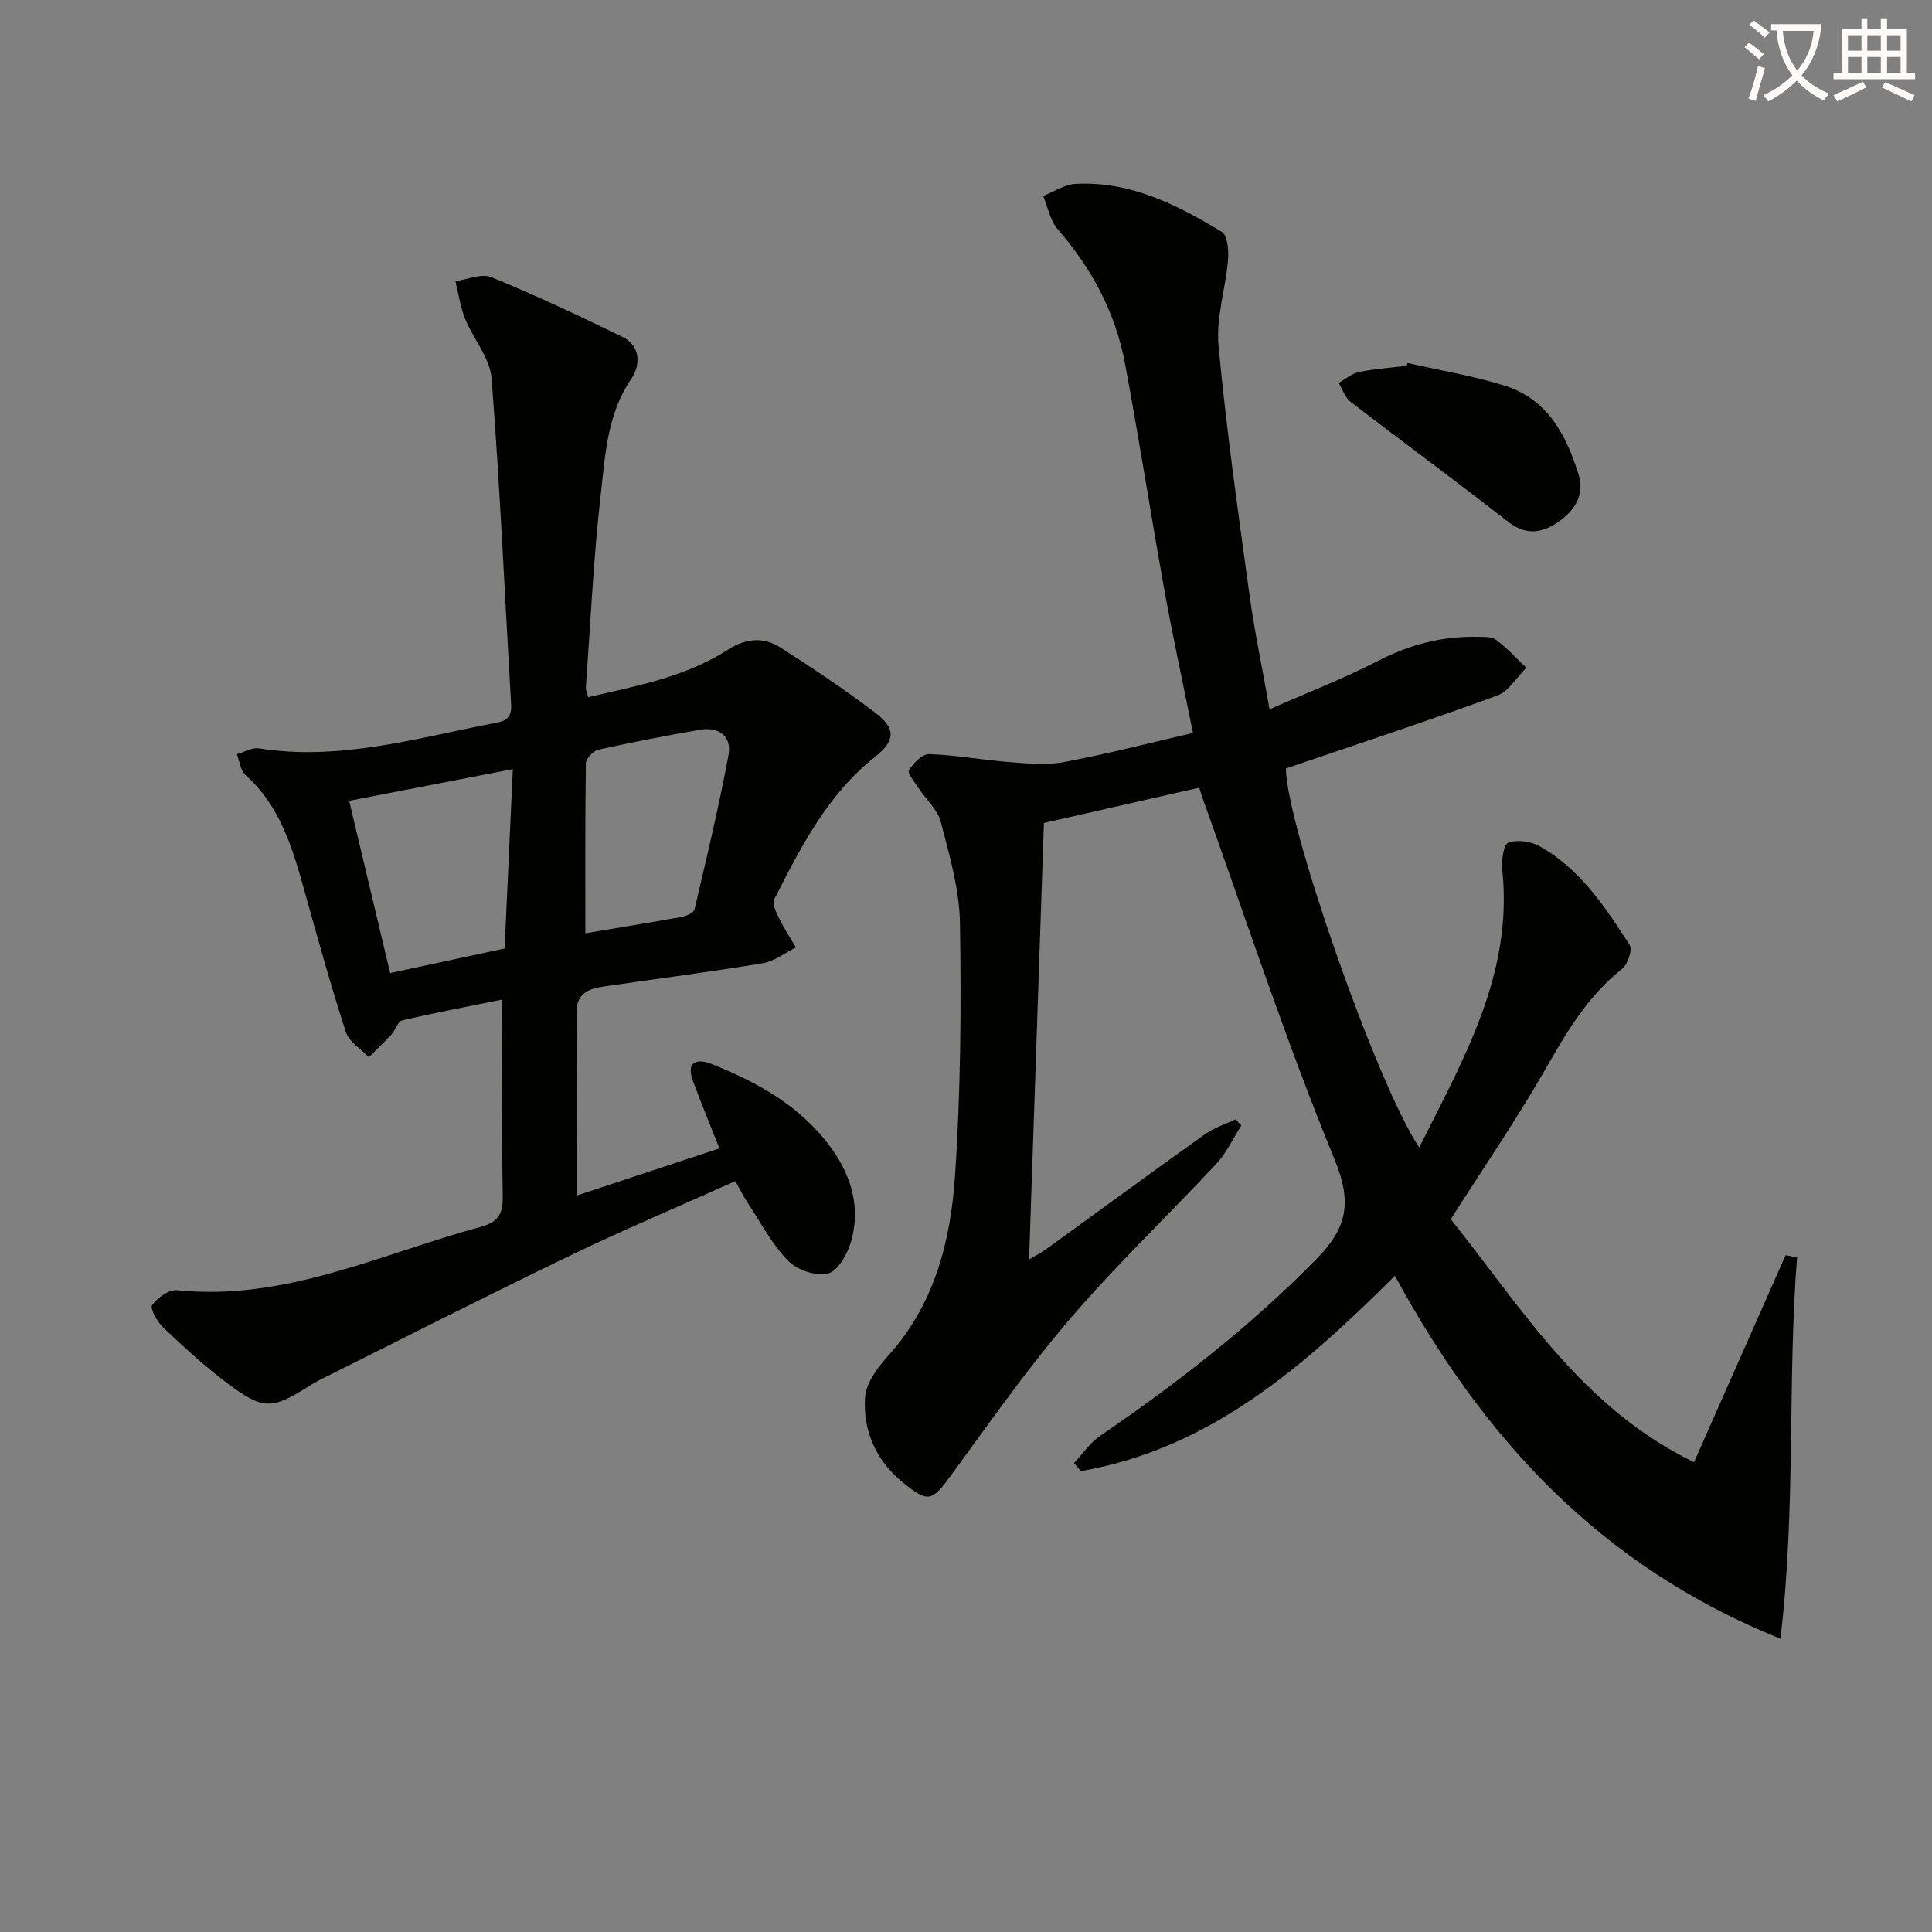 <svg enable-background="new 0 0 400 400" viewBox="0 0 400 400" xmlns="http://www.w3.org/2000/svg"><rect x="0" y="0" width="400" height="400" fill="#808080" stroke="none"/><path d="m362.1 8.8c1.1.8 2.1 1.6 3.1 2.4l-1 1.1c-1.3-1.1-2.3-2-3-2.5zm1.9 4.8c.5.2.9.4 1.4.5-.6 2.3-1.3 4.5-1.9 6.8l-1.5-.5c.8-2.1 1.4-4.3 2-6.8zm-1-9.4c1.3.9 2.4 1.8 3.4 2.5l-1 1.1c-1.4-1.2-2.4-2.1-3.2-2.6zm3.7 2.2v-1.4h10.3v1.2c-.5 3.6-1.8 6.8-4 9.4 1.5 1.6 3.4 2.8 5.7 3.8-.3.4-.7.8-1.1 1.4-2.3-1.1-4.1-2.5-5.6-4.1-1.6 1.6-3.6 3.1-5.9 4.3-.3-.5-.7-.9-1-1.3 2.4-1.1 4.4-2.5 6-4.1-1.9-2.5-3-5.6-3.3-9.3h-1.1zm8.8 0h-6.4c.3 3.3 1.3 6 3 8.2 2-2.3 3.1-5.1 3.4-8.2z" fill="#fcfbfa"/><path d="m385.3 3.8h1.3v2.2h2.8v-2.2h1.3v2.2h4.1v9.1h1.7v1.3h-16.9v-1.3h1.7v-9.1h4.1v-2.2zm.4 13.1.7 1.2c-1.8.9-3.8 1.9-6 2.9-.2-.4-.5-.8-.8-1.3 2.3-1 4.3-1.9 6.1-2.8zm-3.1-6.4h2.8v-3.2h-2.8zm0 4.6h2.8v-3.3h-2.8zm4-4.6h2.8v-3.2h-2.8zm0 4.6h2.8v-3.3h-2.8zm3.7 1.9c2.1.9 4.1 1.8 6.1 2.7l-.7 1.3c-2.2-1.1-4.2-2-6.1-2.9zm3.2-9.7h-2.8v3.2h2.8zm-2.8 7.8h2.8v-3.3h-2.8z" fill="#fcfbfa"/><g fill="#010100"><path d="m350.73 302.73c6.56-14.82 12.76-28.84 18.96-42.86.79.16 1.58.32 2.37.48-2.02 25.78-.21 51.71-3.44 78.93-37.44-15.09-61.6-41.62-79.82-75.14-18.55 18.47-38.02 35.76-65.02 40.44-.47-.56-.94-1.11-1.41-1.67 1.79-1.9 3.3-4.2 5.4-5.63 15.97-10.92 31.15-22.71 44.76-36.58 6.34-6.47 7.49-11.61 3.79-20.62-10.08-24.52-18.34-49.79-27.31-74.76-.22-.6-.4-1.22-.72-2.24-10.61 2.41-21.08 4.79-32.16 7.31-1.01 29.85-2.03 59.7-3.07 90.37 1.56-.94 2.65-1.49 3.62-2.19 10.92-7.91 21.78-15.89 32.76-23.72 1.89-1.35 4.23-2.08 6.37-3.1.4.43.8.85 1.2 1.28-1.71 2.66-3.07 5.65-5.19 7.93-9.98 10.71-20.62 20.84-30.14 31.93-8.84 10.31-16.69 21.49-24.72 32.48-4 5.47-4.72 5.86-10.01 1.57-5.56-4.5-8.27-10.66-7.86-17.53.18-3.05 2.65-6.34 4.88-8.81 9.56-10.63 12.85-23.72 13.76-37.21 1.17-17.38 1.3-34.86 1.02-52.28-.11-7-2.19-14.05-3.96-20.92-.65-2.54-3.03-4.62-4.56-6.95-.81-1.24-2.41-3.13-2.04-3.76.89-1.49 2.79-3.4 4.21-3.35 5.6.2 11.17 1.24 16.77 1.67 3.73.29 7.6.65 11.22-.04 8.78-1.65 17.44-3.9 26.6-6.01-2.05-10.2-4.19-20.03-5.98-29.94-2.8-15.51-5.19-31.1-8.1-46.59-1.97-10.51-6.89-19.67-13.94-27.77-1.56-1.8-2.03-4.56-3-6.88 2.24-.87 4.44-2.38 6.71-2.5 11.3-.6 21 4.3 30.28 9.93 1.2.73 1.45 3.88 1.29 5.83-.5 5.94-2.51 11.94-1.97 17.74 1.6 17.17 4.04 34.27 6.38 51.36 1.03 7.54 2.61 15.01 4.19 23.92 7.85-3.46 15.35-6.36 22.47-10.03 6.54-3.37 13.27-5.14 20.56-4.97 1.32.03 2.94-.08 3.87.62 2.26 1.69 4.2 3.82 6.26 5.78-1.99 1.97-3.63 4.89-6.02 5.76-14.47 5.28-29.1 10.1-43.75 15.09-.02 11.3 18.73 65.19 27.59 78.47 9.2-18.38 19.44-35.91 17.21-57.37-.2-1.94.2-5.31 1.23-5.72 1.82-.72 4.69-.29 6.52.74 8.39 4.72 13.58 12.6 18.62 20.43.62.97-.4 4.02-1.58 4.95-7.13 5.63-11.49 13.13-15.92 20.85-6.02 10.49-12.88 20.5-19.54 30.97 14.83 18.6 27.19 39.07 50.36 50.31z"/><path d="m121.76 144.34c10.05-2.32 20.14-4.17 28.95-9.83 3.62-2.33 7.31-2.71 10.79-.5 6.72 4.29 13.35 8.74 19.7 13.54 4.37 3.31 4.16 5.82-.06 9.17-9.84 7.8-15.34 18.68-20.86 29.5-.49.95.51 2.85 1.15 4.15.97 2 2.23 3.86 3.36 5.79-2.28 1.13-4.47 2.87-6.87 3.27-10.97 1.81-22 3.22-33 4.83-3.08.45-5.6 1.46-5.57 5.41.1 12.45.04 24.91.04 37.86 9.51-3.14 19.43-6.42 29.56-9.77-1.9-4.81-3.78-9.36-5.49-13.97-1.45-3.92.8-4.71 3.77-3.54 9.7 3.84 18.73 8.87 24.96 17.57 4.11 5.74 6.05 12.33 3.98 19.32-.75 2.54-2.72 6.05-4.75 6.54-2.47.6-6.42-.74-8.27-2.65-3.4-3.53-5.75-8.07-8.49-12.22-.81-1.22-1.45-2.56-2.41-4.27-11.58 5.19-23.05 10.03-34.25 15.43-17.35 8.36-34.51 17.11-51.74 25.7-.74.37-1.46.8-2.17 1.24-7.81 4.95-9.55 5.08-17.05-.54-4.65-3.48-8.95-7.45-13.18-11.45-1.27-1.2-2.86-3.97-2.35-4.71 1.04-1.54 3.49-3.25 5.17-3.08 22.38 2.29 42.16-7.52 62.84-13.12 3.47-.94 4.63-2.54 4.57-6.2-.24-13.47-.1-26.95-.1-40.86-7.23 1.46-14.01 2.74-20.72 4.31-.91.21-1.39 2-2.22 2.91-1.5 1.63-3.12 3.15-4.69 4.72-1.63-1.72-4.09-3.17-4.75-5.21-3.17-9.78-5.91-19.7-8.68-29.61-2.43-8.7-5-17.27-12.11-23.61-1.04-.93-1.21-2.85-1.78-4.31 1.53-.43 3.14-1.43 4.56-1.21 16.37 2.6 31.96-1.93 47.71-5.02 2.24-.44 4.72-.5 4.52-3.96-1.32-22.56-2.31-45.14-4.06-67.66-.33-4.21-3.78-8.11-5.47-12.29-1-2.47-1.36-5.19-2.01-7.8 2.5-.33 5.41-1.66 7.44-.83 9.19 3.77 18.21 8.01 27.14 12.37 3.86 1.88 3.7 5.97 1.86 8.64-5 7.28-5.4 15.66-6.33 23.77-1.53 13.37-2.14 26.84-3.11 40.27 0 .43.23.91.47 1.91zm-17.29 52.04c.57-12.39 1.14-24.71 1.71-37.14-12.02 2.33-22.95 4.44-33.89 6.56 2.75 11.54 5.57 23.39 8.49 35.66 7.76-1.66 15.19-3.25 23.69-5.08zm16.72-3.16c6.29-1.05 13.15-2.16 19.98-3.39.97-.18 2.47-.86 2.63-1.57 2.49-10.61 5.04-21.22 7.03-31.94.72-3.87-1.98-5.91-5.92-5.23-7.02 1.22-14.02 2.57-20.98 4.12-1.07.24-2.61 1.82-2.63 2.81-.17 11.78-.11 23.56-.11 35.2z"/><path d="m291.43 75.15c6.75 1.55 13.64 2.66 20.22 4.74 8.8 2.79 12.69 10.31 15.2 18.44 1.27 4.1-.8 7.4-4.3 9.78-3.54 2.39-6.73 2.72-10.43-.17-10.73-8.39-21.71-16.44-32.5-24.74-1.15-.88-1.66-2.59-2.47-3.92 1.4-.78 2.72-1.95 4.22-2.26 3.24-.66 6.56-.88 9.85-1.28.07-.2.14-.39.21-.59z"/></g></svg>